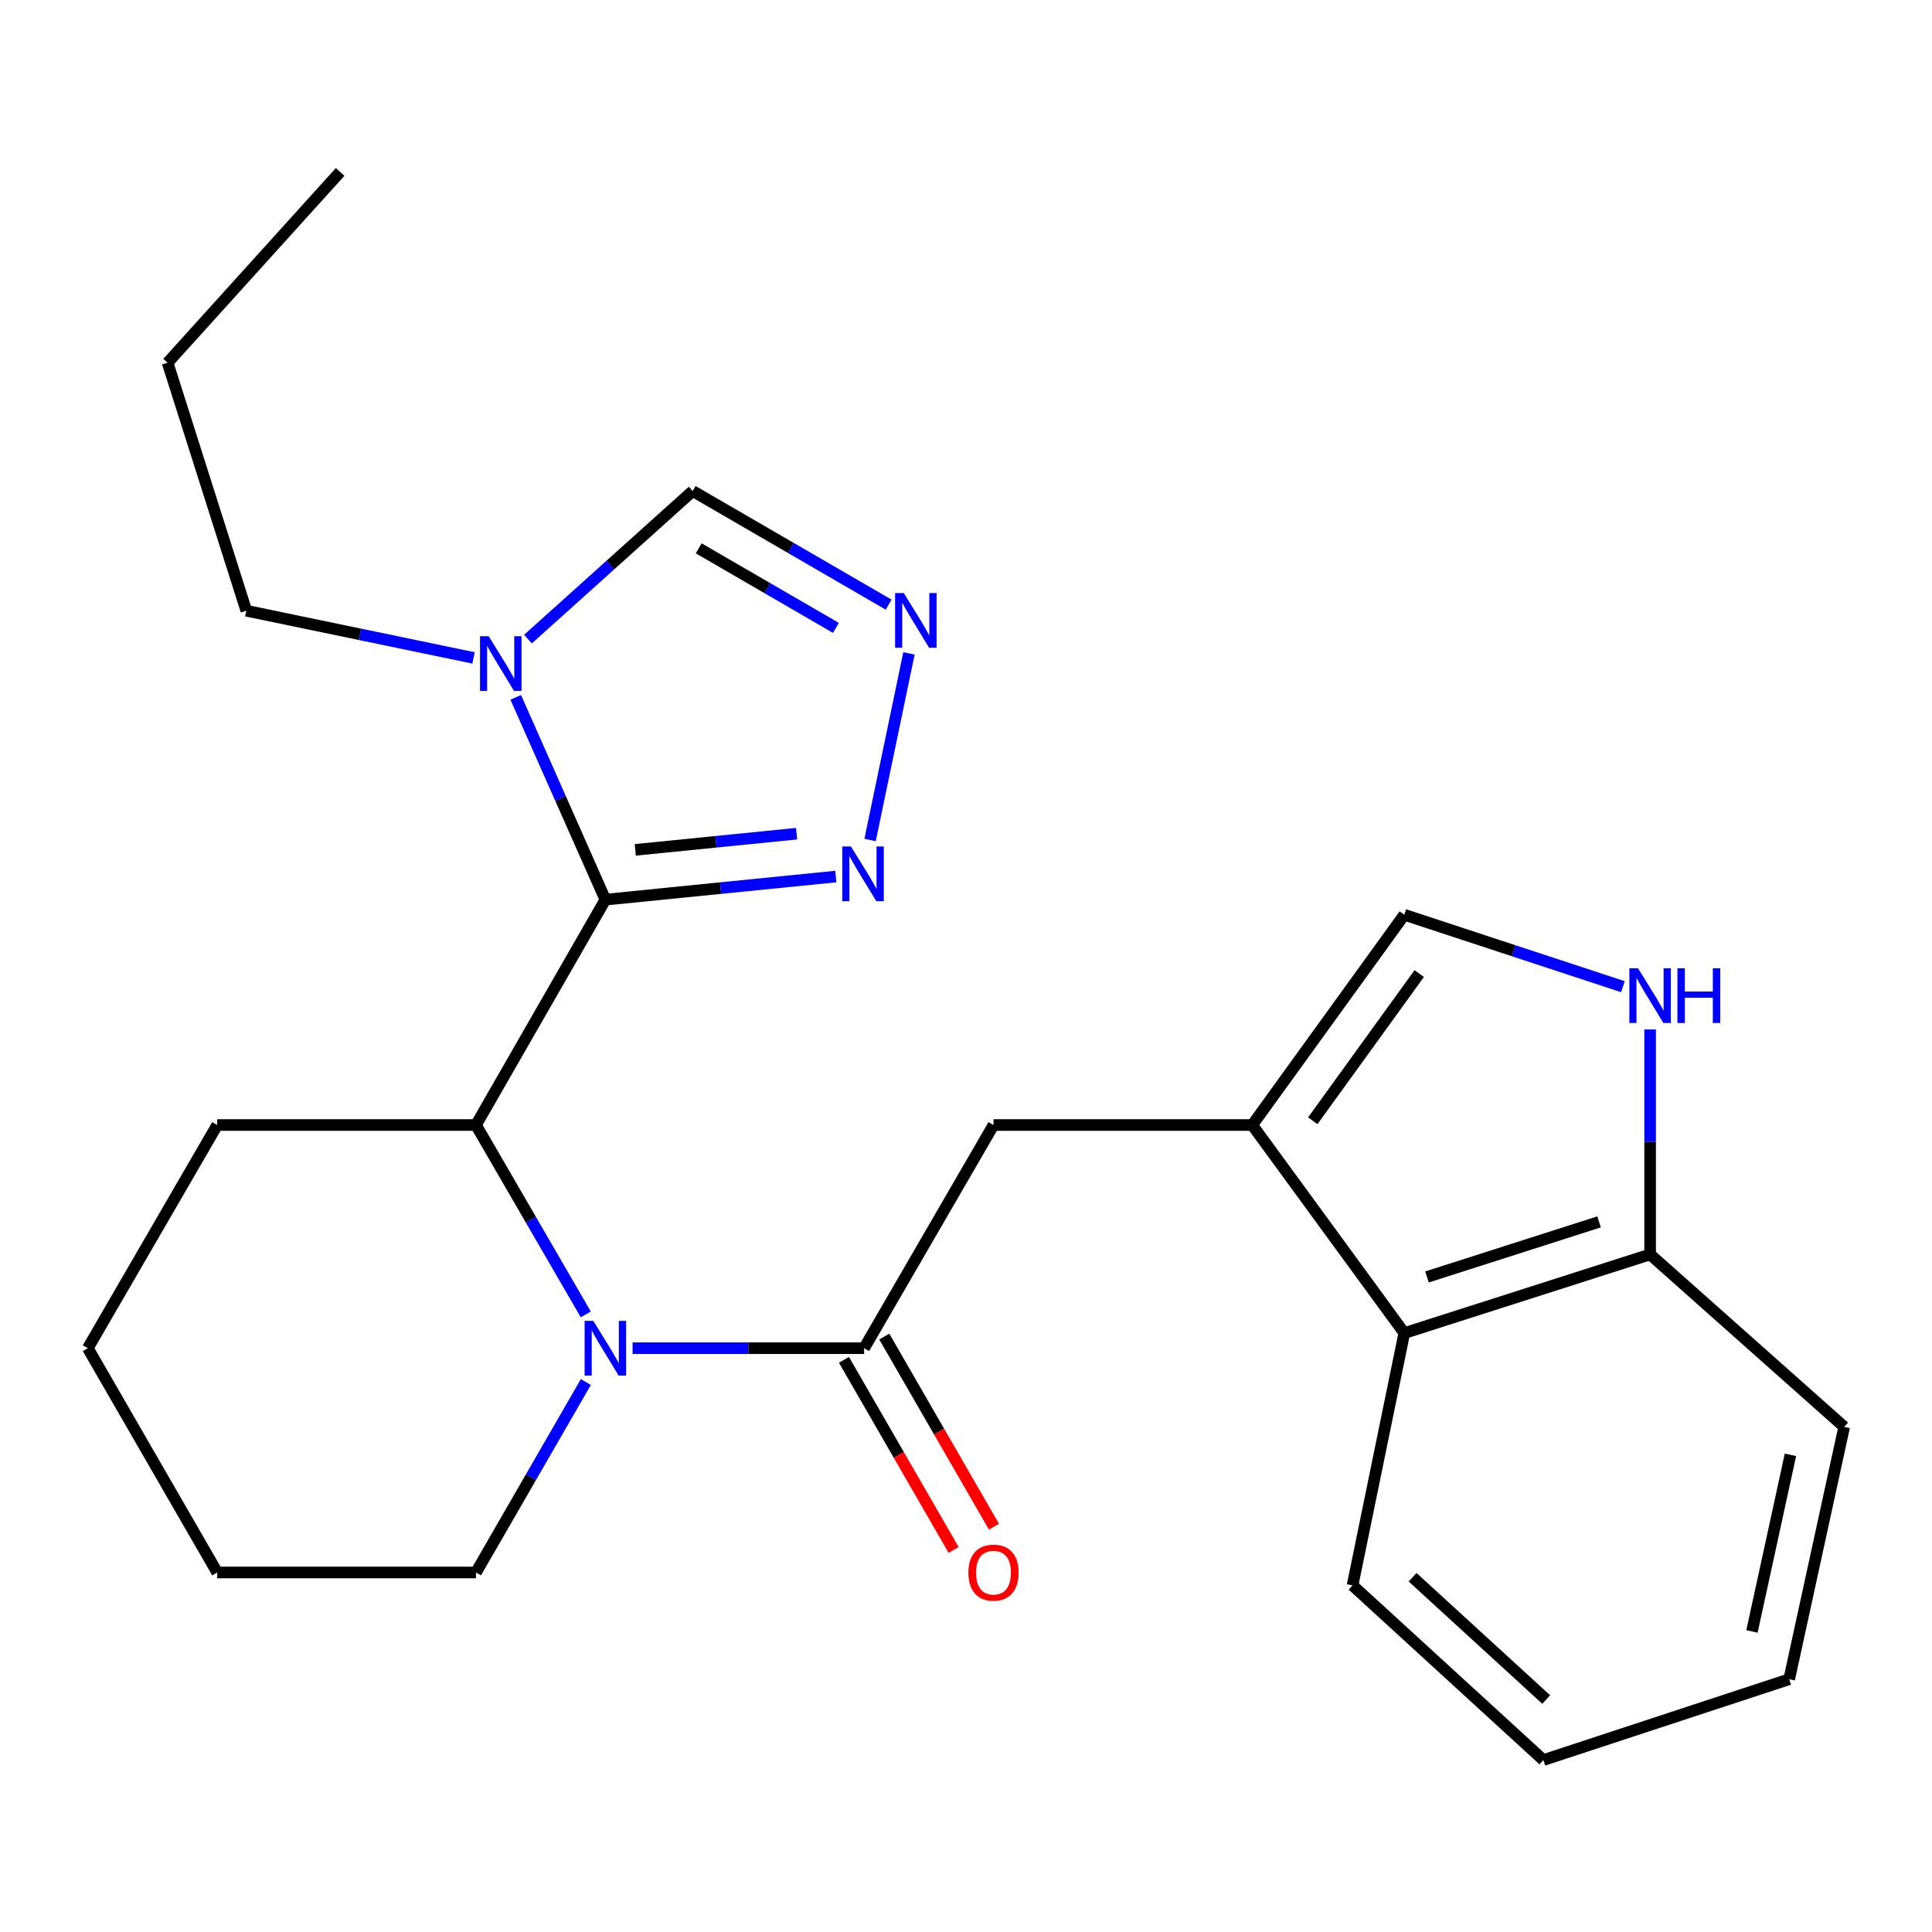 <?xml version='1.0' encoding='iso-8859-1'?>
<svg version='1.1' baseProfile='full'
              xmlns='http://www.w3.org/2000/svg'
                      xmlns:rdkit='http://www.rdkit.org/xml'
                      xmlns:xlink='http://www.w3.org/1999/xlink'
                  xml:space='preserve'
width='1000px' height='1000px' viewBox='0 0 1000 1000'>
<!-- END OF HEADER -->
<rect style='opacity:1.0;fill:#FFFFFF;stroke:none' width='1000' height='1000' x='0' y='0'> </rect>
<path class='bond-1' d='M 313.338,465.661 L 290.146,413.311' style='fill:none;fill-rule:evenodd;stroke:#000000;stroke-width:6px;stroke-linecap:butt;stroke-linejoin:miter;stroke-opacity:1' />
<path class='bond-1' d='M 290.146,413.311 L 266.953,360.961' style='fill:none;fill-rule:evenodd;stroke:#0000FF;stroke-width:6px;stroke-linecap:butt;stroke-linejoin:miter;stroke-opacity:1' />
<path class='bond-3' d='M 313.338,465.661 L 246.361,582.306' style='fill:none;fill-rule:evenodd;stroke:#000000;stroke-width:6px;stroke-linecap:butt;stroke-linejoin:miter;stroke-opacity:1' />
<path class='bond-5' d='M 313.338,465.661 L 372.976,459.681' style='fill:none;fill-rule:evenodd;stroke:#000000;stroke-width:6px;stroke-linecap:butt;stroke-linejoin:miter;stroke-opacity:1' />
<path class='bond-5' d='M 372.976,459.681 L 432.614,453.7' style='fill:none;fill-rule:evenodd;stroke:#0000FF;stroke-width:6px;stroke-linecap:butt;stroke-linejoin:miter;stroke-opacity:1' />
<path class='bond-5' d='M 328.825,439.89 L 370.571,435.703' style='fill:none;fill-rule:evenodd;stroke:#000000;stroke-width:6px;stroke-linecap:butt;stroke-linejoin:miter;stroke-opacity:1' />
<path class='bond-5' d='M 370.571,435.703 L 412.318,431.517' style='fill:none;fill-rule:evenodd;stroke:#0000FF;stroke-width:6px;stroke-linecap:butt;stroke-linejoin:miter;stroke-opacity:1' />
<path class='bond-0' d='M 303.193,680.329 L 274.777,631.317' style='fill:none;fill-rule:evenodd;stroke:#0000FF;stroke-width:6px;stroke-linecap:butt;stroke-linejoin:miter;stroke-opacity:1' />
<path class='bond-0' d='M 274.777,631.317 L 246.361,582.306' style='fill:none;fill-rule:evenodd;stroke:#000000;stroke-width:6px;stroke-linecap:butt;stroke-linejoin:miter;stroke-opacity:1' />
<path class='bond-2' d='M 327.426,697.827 L 387.347,697.827' style='fill:none;fill-rule:evenodd;stroke:#0000FF;stroke-width:6px;stroke-linecap:butt;stroke-linejoin:miter;stroke-opacity:1' />
<path class='bond-2' d='M 387.347,697.827 L 447.267,697.827' style='fill:none;fill-rule:evenodd;stroke:#000000;stroke-width:6px;stroke-linecap:butt;stroke-linejoin:miter;stroke-opacity:1' />
<path class='bond-14' d='M 303.235,715.337 L 274.798,764.624' style='fill:none;fill-rule:evenodd;stroke:#0000FF;stroke-width:6px;stroke-linecap:butt;stroke-linejoin:miter;stroke-opacity:1' />
<path class='bond-14' d='M 274.798,764.624 L 246.361,813.91' style='fill:none;fill-rule:evenodd;stroke:#000000;stroke-width:6px;stroke-linecap:butt;stroke-linejoin:miter;stroke-opacity:1' />
<path class='bond-10' d='M 273.279,330.802 L 315.907,292.477' style='fill:none;fill-rule:evenodd;stroke:#0000FF;stroke-width:6px;stroke-linecap:butt;stroke-linejoin:miter;stroke-opacity:1' />
<path class='bond-10' d='M 315.907,292.477 L 358.534,254.152' style='fill:none;fill-rule:evenodd;stroke:#000000;stroke-width:6px;stroke-linecap:butt;stroke-linejoin:miter;stroke-opacity:1' />
<path class='bond-15' d='M 245.096,340.531 L 186.295,328.32' style='fill:none;fill-rule:evenodd;stroke:#0000FF;stroke-width:6px;stroke-linecap:butt;stroke-linejoin:miter;stroke-opacity:1' />
<path class='bond-15' d='M 186.295,328.32 L 127.493,316.109' style='fill:none;fill-rule:evenodd;stroke:#000000;stroke-width:6px;stroke-linecap:butt;stroke-linejoin:miter;stroke-opacity:1' />
<path class='bond-9' d='M 447.267,697.827 L 514.231,582.306' style='fill:none;fill-rule:evenodd;stroke:#000000;stroke-width:6px;stroke-linecap:butt;stroke-linejoin:miter;stroke-opacity:1' />
<path class='bond-13' d='M 436.83,703.848 L 465.215,753.054' style='fill:none;fill-rule:evenodd;stroke:#000000;stroke-width:6px;stroke-linecap:butt;stroke-linejoin:miter;stroke-opacity:1' />
<path class='bond-13' d='M 465.215,753.054 L 493.601,802.26' style='fill:none;fill-rule:evenodd;stroke:#FF0000;stroke-width:6px;stroke-linecap:butt;stroke-linejoin:miter;stroke-opacity:1' />
<path class='bond-13' d='M 457.703,691.806 L 486.089,741.013' style='fill:none;fill-rule:evenodd;stroke:#000000;stroke-width:6px;stroke-linecap:butt;stroke-linejoin:miter;stroke-opacity:1' />
<path class='bond-13' d='M 486.089,741.013 L 514.474,790.219' style='fill:none;fill-rule:evenodd;stroke:#FF0000;stroke-width:6px;stroke-linecap:butt;stroke-linejoin:miter;stroke-opacity:1' />
<path class='bond-16' d='M 246.361,582.306 L 112.432,582.306' style='fill:none;fill-rule:evenodd;stroke:#000000;stroke-width:6px;stroke-linecap:butt;stroke-linejoin:miter;stroke-opacity:1' />
<path class='bond-4' d='M 648.159,582.306 L 514.231,582.306' style='fill:none;fill-rule:evenodd;stroke:#000000;stroke-width:6px;stroke-linecap:butt;stroke-linejoin:miter;stroke-opacity:1' />
<path class='bond-8' d='M 648.159,582.306 L 726.864,473.479' style='fill:none;fill-rule:evenodd;stroke:#000000;stroke-width:6px;stroke-linecap:butt;stroke-linejoin:miter;stroke-opacity:1' />
<path class='bond-8' d='M 679.491,580.104 L 734.585,503.925' style='fill:none;fill-rule:evenodd;stroke:#000000;stroke-width:6px;stroke-linecap:butt;stroke-linejoin:miter;stroke-opacity:1' />
<path class='bond-11' d='M 648.159,582.306 L 726.864,690.009' style='fill:none;fill-rule:evenodd;stroke:#000000;stroke-width:6px;stroke-linecap:butt;stroke-linejoin:miter;stroke-opacity:1' />
<path class='bond-6' d='M 450.354,434.778 L 470.485,338.192' style='fill:none;fill-rule:evenodd;stroke:#0000FF;stroke-width:6px;stroke-linecap:butt;stroke-linejoin:miter;stroke-opacity:1' />
<path class='bond-25' d='M 459.964,312.967 L 409.249,283.559' style='fill:none;fill-rule:evenodd;stroke:#0000FF;stroke-width:6px;stroke-linecap:butt;stroke-linejoin:miter;stroke-opacity:1' />
<path class='bond-25' d='M 409.249,283.559 L 358.534,254.152' style='fill:none;fill-rule:evenodd;stroke:#000000;stroke-width:6px;stroke-linecap:butt;stroke-linejoin:miter;stroke-opacity:1' />
<path class='bond-25' d='M 432.661,324.991 L 397.161,304.406' style='fill:none;fill-rule:evenodd;stroke:#0000FF;stroke-width:6px;stroke-linecap:butt;stroke-linejoin:miter;stroke-opacity:1' />
<path class='bond-25' d='M 397.161,304.406 L 361.661,283.821' style='fill:none;fill-rule:evenodd;stroke:#000000;stroke-width:6px;stroke-linecap:butt;stroke-linejoin:miter;stroke-opacity:1' />
<path class='bond-7' d='M 840.011,510.707 L 783.437,492.093' style='fill:none;fill-rule:evenodd;stroke:#0000FF;stroke-width:6px;stroke-linecap:butt;stroke-linejoin:miter;stroke-opacity:1' />
<path class='bond-7' d='M 783.437,492.093 L 726.864,473.479' style='fill:none;fill-rule:evenodd;stroke:#000000;stroke-width:6px;stroke-linecap:butt;stroke-linejoin:miter;stroke-opacity:1' />
<path class='bond-27' d='M 854.099,532.851 L 854.099,591.067' style='fill:none;fill-rule:evenodd;stroke:#0000FF;stroke-width:6px;stroke-linecap:butt;stroke-linejoin:miter;stroke-opacity:1' />
<path class='bond-27' d='M 854.099,591.067 L 854.099,649.284' style='fill:none;fill-rule:evenodd;stroke:#000000;stroke-width:6px;stroke-linecap:butt;stroke-linejoin:miter;stroke-opacity:1' />
<path class='bond-12' d='M 726.864,690.009 L 854.099,649.284' style='fill:none;fill-rule:evenodd;stroke:#000000;stroke-width:6px;stroke-linecap:butt;stroke-linejoin:miter;stroke-opacity:1' />
<path class='bond-12' d='M 738.604,660.949 L 827.668,632.442' style='fill:none;fill-rule:evenodd;stroke:#000000;stroke-width:6px;stroke-linecap:butt;stroke-linejoin:miter;stroke-opacity:1' />
<path class='bond-17' d='M 726.864,690.009 L 700.076,820.59' style='fill:none;fill-rule:evenodd;stroke:#000000;stroke-width:6px;stroke-linecap:butt;stroke-linejoin:miter;stroke-opacity:1' />
<path class='bond-18' d='M 854.099,649.284 L 954.545,738.565' style='fill:none;fill-rule:evenodd;stroke:#000000;stroke-width:6px;stroke-linecap:butt;stroke-linejoin:miter;stroke-opacity:1' />
<path class='bond-26' d='M 246.361,813.91 L 112.432,813.91' style='fill:none;fill-rule:evenodd;stroke:#000000;stroke-width:6px;stroke-linecap:butt;stroke-linejoin:miter;stroke-opacity:1' />
<path class='bond-19' d='M 127.493,316.109 L 86.742,187.75' style='fill:none;fill-rule:evenodd;stroke:#000000;stroke-width:6px;stroke-linecap:butt;stroke-linejoin:miter;stroke-opacity:1' />
<path class='bond-21' d='M 112.432,582.306 L 45.455,697.827' style='fill:none;fill-rule:evenodd;stroke:#000000;stroke-width:6px;stroke-linecap:butt;stroke-linejoin:miter;stroke-opacity:1' />
<path class='bond-22' d='M 700.076,820.59 L 798.849,911.009' style='fill:none;fill-rule:evenodd;stroke:#000000;stroke-width:6px;stroke-linecap:butt;stroke-linejoin:miter;stroke-opacity:1' />
<path class='bond-22' d='M 731.163,816.379 L 800.304,879.672' style='fill:none;fill-rule:evenodd;stroke:#000000;stroke-width:6px;stroke-linecap:butt;stroke-linejoin:miter;stroke-opacity:1' />
<path class='bond-28' d='M 954.545,738.565 L 926.084,869.16' style='fill:none;fill-rule:evenodd;stroke:#000000;stroke-width:6px;stroke-linecap:butt;stroke-linejoin:miter;stroke-opacity:1' />
<path class='bond-28' d='M 926.731,753.023 L 906.808,844.439' style='fill:none;fill-rule:evenodd;stroke:#000000;stroke-width:6px;stroke-linecap:butt;stroke-linejoin:miter;stroke-opacity:1' />
<path class='bond-23' d='M 86.742,187.75 L 176.05,88.991' style='fill:none;fill-rule:evenodd;stroke:#000000;stroke-width:6px;stroke-linecap:butt;stroke-linejoin:miter;stroke-opacity:1' />
<path class='bond-20' d='M 112.432,813.91 L 45.455,697.827' style='fill:none;fill-rule:evenodd;stroke:#000000;stroke-width:6px;stroke-linecap:butt;stroke-linejoin:miter;stroke-opacity:1' />
<path class='bond-24' d='M 798.849,911.009 L 926.084,869.16' style='fill:none;fill-rule:evenodd;stroke:#000000;stroke-width:6px;stroke-linecap:butt;stroke-linejoin:miter;stroke-opacity:1' />
<path  class='atom-1' d='M 307.078 683.667
L 316.358 698.667
Q 317.278 700.147, 318.758 702.827
Q 320.238 705.507, 320.318 705.667
L 320.318 683.667
L 324.078 683.667
L 324.078 711.987
L 320.198 711.987
L 310.238 695.587
Q 309.078 693.667, 307.838 691.467
Q 306.638 689.267, 306.278 688.587
L 306.278 711.987
L 302.598 711.987
L 302.598 683.667
L 307.078 683.667
' fill='#0000FF'/>
<path  class='atom-2' d='M 252.939 329.3
L 262.219 344.3
Q 263.139 345.78, 264.619 348.46
Q 266.099 351.14, 266.179 351.3
L 266.179 329.3
L 269.939 329.3
L 269.939 357.62
L 266.059 357.62
L 256.099 341.22
Q 254.939 339.3, 253.699 337.1
Q 252.499 334.9, 252.139 334.22
L 252.139 357.62
L 248.459 357.62
L 248.459 329.3
L 252.939 329.3
' fill='#0000FF'/>
<path  class='atom-6' d='M 440.444 438.127
L 449.724 453.127
Q 450.644 454.607, 452.124 457.287
Q 453.604 459.967, 453.684 460.127
L 453.684 438.127
L 457.444 438.127
L 457.444 466.447
L 453.564 466.447
L 443.604 450.047
Q 442.444 448.127, 441.204 445.927
Q 440.004 443.727, 439.644 443.047
L 439.644 466.447
L 435.964 466.447
L 435.964 438.127
L 440.444 438.127
' fill='#0000FF'/>
<path  class='atom-7' d='M 467.782 306.97
L 477.062 321.97
Q 477.982 323.45, 479.462 326.13
Q 480.942 328.81, 481.022 328.97
L 481.022 306.97
L 484.782 306.97
L 484.782 335.29
L 480.902 335.29
L 470.942 318.89
Q 469.782 316.97, 468.542 314.77
Q 467.342 312.57, 466.982 311.89
L 466.982 335.29
L 463.302 335.29
L 463.302 306.97
L 467.782 306.97
' fill='#0000FF'/>
<path  class='atom-8' d='M 847.839 501.182
L 857.119 516.182
Q 858.039 517.662, 859.519 520.342
Q 860.999 523.022, 861.079 523.182
L 861.079 501.182
L 864.839 501.182
L 864.839 529.502
L 860.959 529.502
L 850.999 513.102
Q 849.839 511.182, 848.599 508.982
Q 847.399 506.782, 847.039 506.102
L 847.039 529.502
L 843.359 529.502
L 843.359 501.182
L 847.839 501.182
' fill='#0000FF'/>
<path  class='atom-8' d='M 868.239 501.182
L 872.079 501.182
L 872.079 513.222
L 886.559 513.222
L 886.559 501.182
L 890.399 501.182
L 890.399 529.502
L 886.559 529.502
L 886.559 516.422
L 872.079 516.422
L 872.079 529.502
L 868.239 529.502
L 868.239 501.182
' fill='#0000FF'/>
<path  class='atom-14' d='M 501.231 813.99
Q 501.231 807.19, 504.591 803.39
Q 507.951 799.59, 514.231 799.59
Q 520.511 799.59, 523.871 803.39
Q 527.231 807.19, 527.231 813.99
Q 527.231 820.87, 523.831 824.79
Q 520.431 828.67, 514.231 828.67
Q 507.991 828.67, 504.591 824.79
Q 501.231 820.91, 501.231 813.99
M 514.231 825.47
Q 518.551 825.47, 520.871 822.59
Q 523.231 819.67, 523.231 813.99
Q 523.231 808.43, 520.871 805.63
Q 518.551 802.79, 514.231 802.79
Q 509.911 802.79, 507.551 805.59
Q 505.231 808.39, 505.231 813.99
Q 505.231 819.71, 507.551 822.59
Q 509.911 825.47, 514.231 825.47
' fill='#FF0000'/>
</svg>
